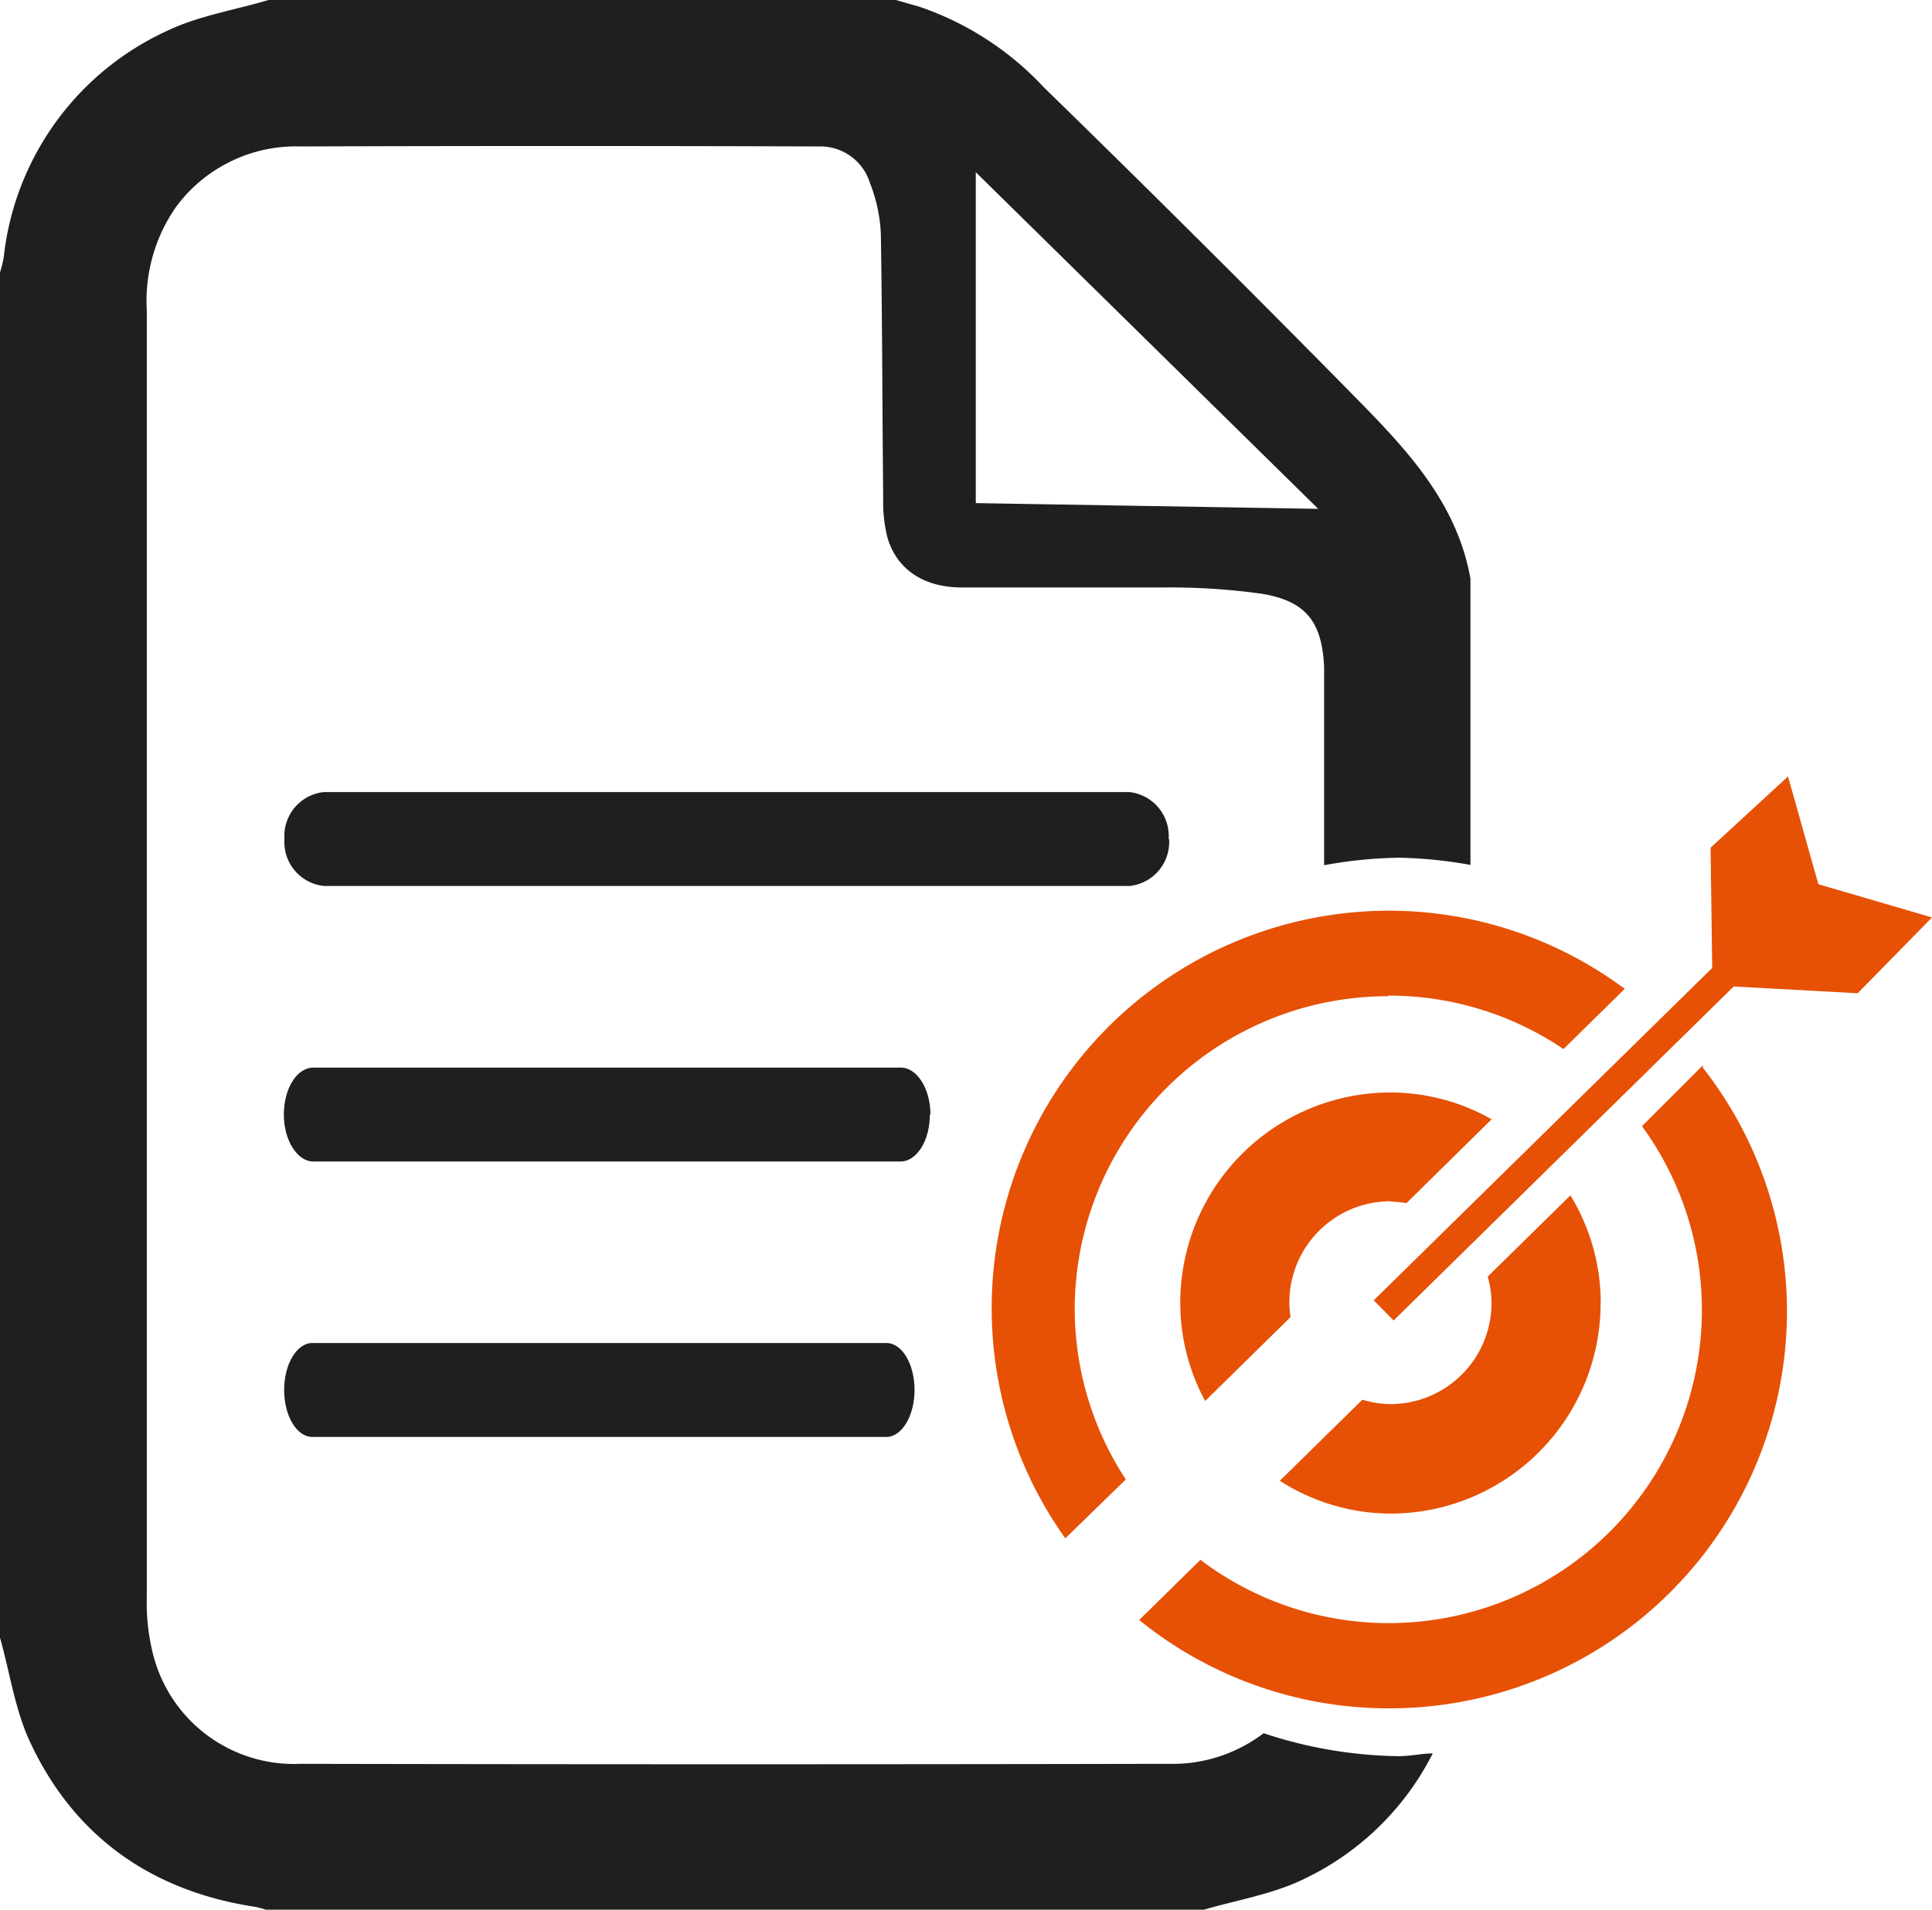 <svg xmlns="http://www.w3.org/2000/svg" width="131.23" height="129.74" viewBox="0 0 131.23 129.74"><title>target</title><polygon points="131.23 62.33 123.51 60.07 121.45 52.75 116.19 57.59 116.3 65.76 93.31 88.34 94.66 89.71 117.76 67.02 126.18 67.48 131.23 62.33" style="fill:#e65105"/><path d="M965.41-108.51a3,3,0,0,1-2.68,3.19H908a3,3,0,0,1-2.68-3.19h0A3,3,0,0,1,908-111.7H962.7a3,3,0,0,1,2.68,3.19h0Z" transform="translate(-886 165.51)" style="fill:#1e201f"/><path d="M949.16-89.79c0,1.76-.88,3.19-2,3.19H907.28c-1.08,0-2-1.43-2-3.19h0c0-1.76.88-3.19,2-3.19h39.92c1.08,0,2,1.43,2,3.19h0Z" transform="translate(-886 165.51)" style="fill:#1e201f"/><path d="M948.12-71.08c0,1.76-.86,3.19-1.91,3.19h-39c-1.06,0-1.91-1.43-1.91-3.19h0c0-1.76.86-3.19,1.91-3.19h39c1.06,0,1.91,1.43,1.91,3.19h0Z" transform="translate(-886 165.51)" style="fill:#1e201f"/><path d="M981-46.2a30.2,30.2,0,0,1-9.17-1.56,10.2,10.2,0,0,1-6.43,2.08q-29.51.06-59,0a9.87,9.87,0,0,1-10.05-7.63,14.26,14.26,0,0,1-.38-3.63q0-21.92,0-43.83t0-43.7a11.13,11.13,0,0,1,2-7,10.12,10.12,0,0,1,8.44-4.09q17.6-.06,35.22,0a3.52,3.52,0,0,1,3.46,2.48,10.67,10.67,0,0,1,.74,3.43c0.1,6,.1,12,0.16,18a10,10,0,0,0,.28,2.63c0.63,2.18,2.44,3.4,5,3.42H965.1a45.28,45.28,0,0,1,6.55.42c3.06,0.49,4.15,1.91,4.29,5v13.45a30.41,30.41,0,0,1,5.1-.51,30.37,30.37,0,0,1,4.84.49v-19.44c-0.92-5.21-4.39-8.84-7.86-12.37q-10.43-10.6-21.1-21a20.68,20.68,0,0,0-8.4-5.47l-1.66-.48H904.24c-2.32.69-4.8,1.08-6.94,2.12A19.2,19.2,0,0,0,886.25-148a9.29,9.29,0,0,1-.25,1v92.75c0.66,2.33,1,4.8,2,7,3,6.49,8.27,10.22,15.36,11.29a6.57,6.57,0,0,1,.84.24H967.6c2.32-.69,4.8-1.08,6.94-2.12a18.9,18.9,0,0,0,8.78-8.55C982.54-46.38,981.8-46.2,981-46.2ZM952.28-153.81l23.26,22.87-23.26-.39v-22.48Z" transform="translate(-886 165.51)" style="fill:#1e201f"/><path d="M994.73-77a14.05,14.05,0,0,0-2.06-7.3l-5.62,5.52a6.49,6.49,0,0,1,.26,1.79,6.87,6.87,0,0,1-6.87,6.87,6.49,6.49,0,0,1-1.9-.3l-5.61,5.51a14,14,0,0,0,7.51,2.23,14.28,14.28,0,0,0,14.28-14.28v0Zm-14.28-6.87a6.38,6.38,0,0,1,1.08.1l5.79-5.7a14,14,0,0,0-6.87-1.82A14.28,14.28,0,0,0,966.17-77h0a14,14,0,0,0,1.69,6.67l5.8-5.7a6.39,6.39,0,0,1-.08-1,6.87,6.87,0,0,1,6.87-6.87h0Zm-0.13-14a21.16,21.16,0,0,1,11.88,3.63l4.16-4.09a26.85,26.85,0,0,0-16-5.31,27,27,0,0,0-27,27h0a26.91,26.91,0,0,0,5,15.64L962.47-65A21.16,21.16,0,0,1,959-76.58a21.28,21.28,0,0,1,21.28-21.25h0Zm21.34,4.74L997.53-89a21.16,21.16,0,0,1,4.07,12.48,21.28,21.28,0,0,1-21.28,21.28,21.16,21.16,0,0,1-12.78-4.3l-4.16,4.09a26.92,26.92,0,0,0,16.94,6,27,27,0,0,0,27.06-27h0a26.86,26.86,0,0,0-5.71-16.52h0Z" transform="translate(-886 165.51)" style="fill:#e65105"/></svg>
